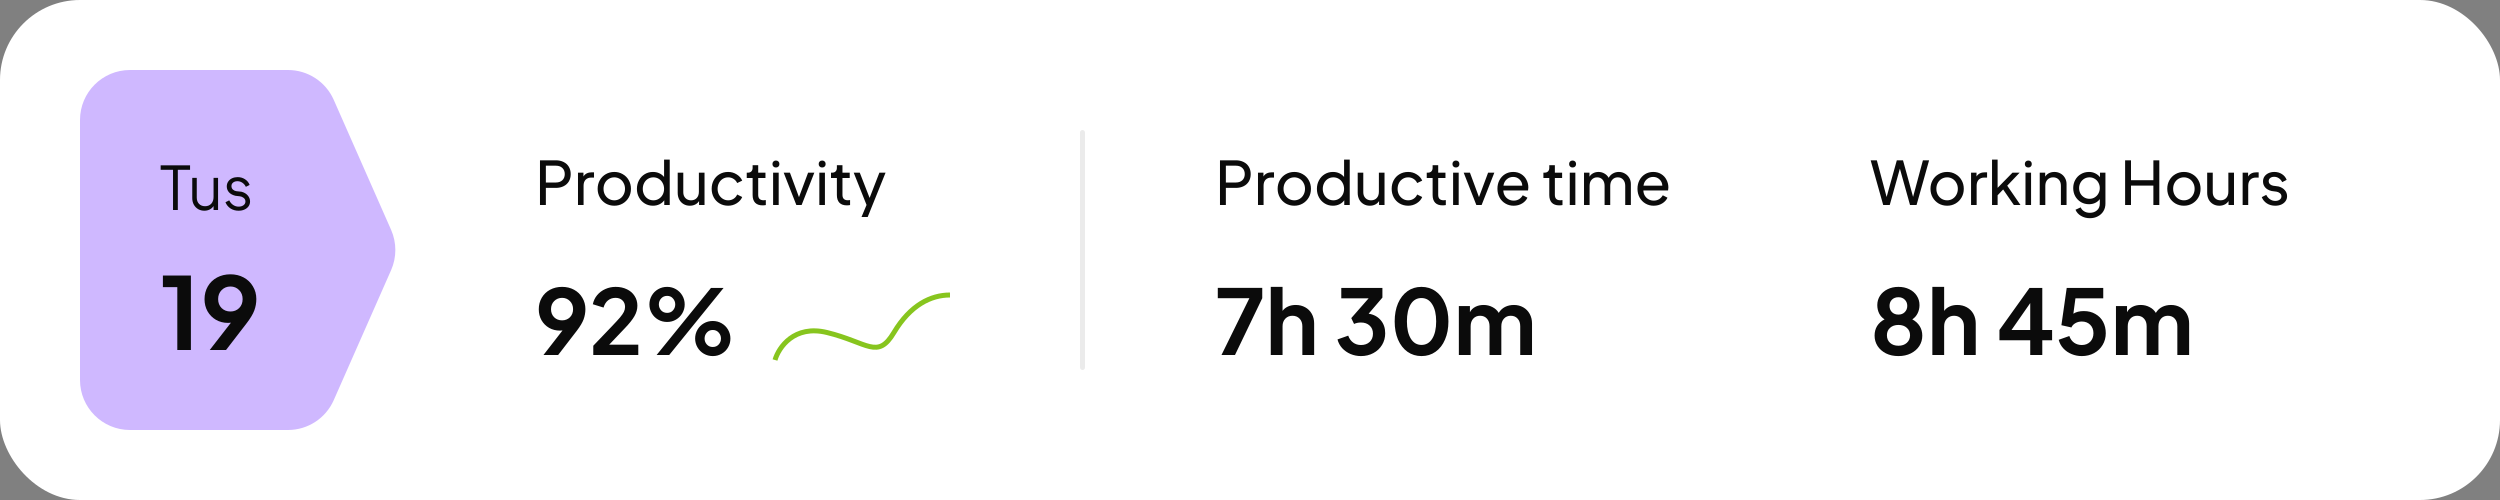 <svg width="500" height="100" viewBox="0 0 500 100" fill="none" xmlns="http://www.w3.org/2000/svg">
<rect x="0" y="0" width="500" height="100" fill="#808080" stroke="none"/>
<rect width="500" height="100" rx="16" fill="white"/>
<path d="M16 24C16 18.477 20.477 14 26 14H57.596C61.557 14 65.145 16.338 66.745 19.963L78.218 45.963C79.353 48.535 79.353 51.465 78.218 54.037L66.745 80.037C65.145 83.662 61.557 86 57.596 86H26C20.477 86 16 81.523 16 76V24Z" fill="#CFB8FF"/>
<path d="M34.604 33.96H32.132V33.06H38.012V33.96H35.564V42H34.604V33.96ZM40.864 42.144C40.416 42.144 40.008 42.04 39.64 41.832C39.272 41.616 38.98 41.316 38.764 40.932C38.556 40.548 38.452 40.112 38.452 39.624V35.568H39.352V39.516C39.352 40.036 39.504 40.456 39.808 40.776C40.12 41.088 40.524 41.244 41.02 41.244C41.524 41.244 41.932 41.08 42.244 40.752C42.556 40.416 42.712 39.964 42.712 39.396V35.568H43.612V42H42.712V41.208C42.52 41.504 42.26 41.736 41.932 41.904C41.612 42.064 41.256 42.144 40.864 42.144ZM47.719 42.144C47.111 42.144 46.575 41.996 46.111 41.7C45.647 41.396 45.307 40.98 45.091 40.452L45.847 40.068C46.039 40.46 46.299 40.768 46.627 40.992C46.963 41.216 47.327 41.328 47.719 41.328C48.111 41.328 48.435 41.236 48.691 41.052C48.955 40.86 49.087 40.612 49.087 40.308C49.087 40.004 48.967 39.76 48.727 39.576C48.487 39.392 48.243 39.288 47.995 39.264L47.071 39.156C46.487 39.004 46.055 38.764 45.775 38.436C45.495 38.1 45.355 37.716 45.355 37.284C45.355 36.916 45.451 36.592 45.643 36.312C45.835 36.024 46.095 35.804 46.423 35.652C46.759 35.5 47.131 35.424 47.539 35.424C48.075 35.424 48.559 35.564 48.991 35.844C49.431 36.124 49.743 36.504 49.927 36.984L49.171 37.368C49.003 37.016 48.767 36.74 48.463 36.54C48.167 36.34 47.843 36.24 47.491 36.24C47.131 36.24 46.839 36.332 46.615 36.516C46.399 36.692 46.291 36.924 46.291 37.212C46.291 37.516 46.395 37.756 46.603 37.932C46.819 38.108 47.035 38.208 47.251 38.232L48.319 38.352C48.847 38.496 49.259 38.744 49.555 39.096C49.859 39.448 50.011 39.848 50.011 40.296C50.011 40.648 49.915 40.964 49.723 41.244C49.531 41.524 49.259 41.744 48.907 41.904C48.563 42.064 48.167 42.144 47.719 42.144Z" fill="#0B0B0B"/>
<path d="M35.46 57.42H32.58V55.1H38.18V70H35.46V57.42ZM46.186 64.54C45.946 64.567 45.753 64.58 45.606 64.58C44.713 64.58 43.906 64.373 43.186 63.96C42.48 63.547 41.92 62.98 41.506 62.26C41.106 61.54 40.906 60.733 40.906 59.84C40.906 58.893 41.126 58.04 41.566 57.28C42.006 56.52 42.62 55.927 43.406 55.5C44.206 55.073 45.1 54.86 46.086 54.86C47.073 54.86 47.96 55.073 48.746 55.5C49.533 55.927 50.146 56.52 50.586 57.28C51.04 58.027 51.266 58.867 51.266 59.8C51.266 60.587 51.133 61.347 50.866 62.08C50.6 62.8 50.1 63.64 49.366 64.6L45.206 70H41.946L46.186 64.54ZM43.626 59.82C43.626 60.553 43.86 61.153 44.326 61.62C44.793 62.073 45.38 62.3 46.086 62.3C46.78 62.3 47.36 62.073 47.826 61.62C48.293 61.153 48.526 60.553 48.526 59.82C48.526 59.087 48.293 58.487 47.826 58.02C47.36 57.54 46.78 57.3 46.086 57.3C45.393 57.3 44.806 57.54 44.326 58.02C43.86 58.487 43.626 59.087 43.626 59.82Z" fill="#0B0B0B"/>
<path d="M249.876 59.642H243.558V57.572H252.45V59.642L246.996 71H244.296L249.876 59.642ZM254.153 57.374H256.511V62.18C256.787 61.796 257.153 61.502 257.609 61.298C258.065 61.094 258.575 60.992 259.139 60.992C259.847 60.992 260.483 61.148 261.047 61.46C261.611 61.772 262.049 62.21 262.361 62.774C262.673 63.338 262.829 63.98 262.829 64.7V71H260.471V65.258C260.471 64.622 260.285 64.112 259.913 63.728C259.553 63.344 259.079 63.152 258.491 63.152C257.915 63.152 257.441 63.344 257.069 63.728C256.697 64.112 256.511 64.622 256.511 65.258V71H254.153V57.374ZM272.198 71.216C271.466 71.216 270.77 71.078 270.11 70.802C269.462 70.526 268.904 70.136 268.436 69.632C267.98 69.128 267.668 68.546 267.5 67.886L269.642 67.13C269.858 67.73 270.188 68.192 270.632 68.516C271.076 68.84 271.598 69.002 272.198 69.002C272.918 69.002 273.494 68.798 273.926 68.39C274.37 67.982 274.592 67.43 274.592 66.734C274.592 66.05 274.37 65.51 273.926 65.114C273.494 64.706 272.912 64.502 272.18 64.502C271.676 64.502 271.22 64.598 270.812 64.79L270.254 63.62L273.728 59.66H268.256V57.59H276.482V59.516L273.728 62.738C274.736 62.894 275.54 63.326 276.14 64.034C276.74 64.73 277.04 65.606 277.04 66.662C277.04 67.514 276.83 68.288 276.41 68.984C275.99 69.68 275.408 70.226 274.664 70.622C273.932 71.018 273.11 71.216 272.198 71.216ZM284.3 71.216C283.244 71.216 282.308 70.928 281.492 70.352C280.688 69.776 280.058 68.966 279.602 67.922C279.158 66.866 278.936 65.654 278.936 64.286C278.936 62.918 279.158 61.712 279.602 60.668C280.058 59.624 280.688 58.814 281.492 58.238C282.296 57.662 283.226 57.374 284.282 57.374C285.35 57.374 286.292 57.662 287.108 58.238C287.924 58.814 288.554 59.624 288.998 60.668C289.454 61.712 289.682 62.918 289.682 64.286C289.682 65.654 289.454 66.866 288.998 67.922C288.554 68.966 287.924 69.776 287.108 70.352C286.304 70.928 285.368 71.216 284.3 71.216ZM281.384 64.286C281.384 65.738 281.642 66.884 282.158 67.724C282.674 68.564 283.388 68.984 284.3 68.984C285.212 68.984 285.926 68.57 286.442 67.742C286.97 66.902 287.234 65.75 287.234 64.286C287.234 62.834 286.97 61.694 286.442 60.866C285.926 60.026 285.206 59.606 284.282 59.606C283.37 59.606 282.656 60.02 282.14 60.848C281.636 61.676 281.384 62.822 281.384 64.286ZM291.77 61.208H293.984V62.432C294.236 61.964 294.596 61.61 295.064 61.37C295.544 61.118 296.096 60.992 296.72 60.992C297.368 60.992 297.962 61.136 298.502 61.424C299.042 61.7 299.456 62.084 299.744 62.576C300.068 62.048 300.488 61.652 301.004 61.388C301.532 61.124 302.126 60.992 302.786 60.992C303.47 60.992 304.088 61.148 304.64 61.46C305.192 61.772 305.624 62.21 305.936 62.774C306.248 63.338 306.404 63.98 306.404 64.7V71H304.046V65.258C304.046 64.61 303.872 64.1 303.524 63.728C303.188 63.344 302.732 63.152 302.156 63.152C301.592 63.152 301.136 63.344 300.788 63.728C300.44 64.112 300.266 64.622 300.266 65.258V71H297.908V65.258C297.908 64.61 297.734 64.1 297.386 63.728C297.05 63.344 296.594 63.152 296.018 63.152C295.454 63.152 294.998 63.344 294.65 63.728C294.302 64.112 294.128 64.622 294.128 65.258V71H291.77V61.208Z" fill="#0B0B0B"/>
<path d="M112.508 66.086C112.292 66.11 112.118 66.122 111.986 66.122C111.182 66.122 110.456 65.936 109.808 65.564C109.172 65.192 108.668 64.682 108.296 64.034C107.936 63.386 107.756 62.66 107.756 61.856C107.756 61.004 107.954 60.236 108.35 59.552C108.746 58.868 109.298 58.334 110.006 57.95C110.726 57.566 111.53 57.374 112.418 57.374C113.306 57.374 114.104 57.566 114.812 57.95C115.52 58.334 116.072 58.868 116.468 59.552C116.876 60.224 117.08 60.98 117.08 61.82C117.08 62.528 116.96 63.212 116.72 63.872C116.48 64.52 116.03 65.276 115.37 66.14L111.626 71H108.692L112.508 66.086ZM110.204 61.838C110.204 62.498 110.414 63.038 110.834 63.458C111.254 63.866 111.782 64.07 112.418 64.07C113.042 64.07 113.564 63.866 113.984 63.458C114.404 63.038 114.614 62.498 114.614 61.838C114.614 61.178 114.404 60.638 113.984 60.218C113.564 59.786 113.042 59.57 112.418 59.57C111.794 59.57 111.266 59.786 110.834 60.218C110.414 60.638 110.204 61.178 110.204 61.838ZM118.656 69.146L122.292 65.348C123.072 64.532 123.642 63.914 124.002 63.494C124.362 63.062 124.62 62.69 124.776 62.378C124.932 62.054 125.01 61.724 125.01 61.388C125.01 60.836 124.836 60.398 124.488 60.074C124.14 59.738 123.684 59.57 123.12 59.57C122.532 59.57 122.028 59.738 121.608 60.074C121.2 60.398 120.9 60.878 120.708 61.514L118.566 60.848C118.71 60.152 118.998 59.546 119.43 59.03C119.874 58.502 120.42 58.094 121.068 57.806C121.716 57.518 122.4 57.374 123.12 57.374C123.972 57.374 124.728 57.536 125.388 57.86C126.048 58.172 126.558 58.616 126.918 59.192C127.29 59.756 127.476 60.404 127.476 61.136C127.476 61.856 127.278 62.558 126.882 63.242C126.498 63.914 125.868 64.706 124.992 65.618L121.842 68.93H127.656V71H118.656V69.146ZM142.194 57.59H144.714L133.842 71H131.322L142.194 57.59ZM129.882 60.884C129.882 60.248 130.038 59.66 130.35 59.12C130.662 58.58 131.088 58.154 131.628 57.842C132.168 57.53 132.768 57.374 133.428 57.374C134.076 57.374 134.664 57.53 135.192 57.842C135.732 58.154 136.158 58.58 136.47 59.12C136.782 59.66 136.938 60.248 136.938 60.884C136.938 61.52 136.782 62.108 136.47 62.648C136.158 63.188 135.732 63.614 135.192 63.926C134.664 64.238 134.076 64.394 133.428 64.394C132.768 64.394 132.168 64.238 131.628 63.926C131.088 63.614 130.662 63.188 130.35 62.648C130.038 62.108 129.882 61.52 129.882 60.884ZM131.772 60.884C131.772 61.34 131.922 61.736 132.222 62.072C132.534 62.408 132.936 62.576 133.428 62.576C133.92 62.576 134.31 62.408 134.598 62.072C134.898 61.736 135.048 61.34 135.048 60.884C135.048 60.428 134.898 60.032 134.598 59.696C134.31 59.348 133.92 59.174 133.428 59.174C132.936 59.174 132.534 59.348 132.222 59.696C131.922 60.032 131.772 60.428 131.772 60.884ZM139.026 67.706C139.026 67.07 139.182 66.482 139.494 65.942C139.806 65.402 140.232 64.976 140.772 64.664C141.312 64.352 141.906 64.196 142.554 64.196C143.202 64.196 143.796 64.352 144.336 64.664C144.876 64.976 145.302 65.402 145.614 65.942C145.926 66.482 146.082 67.07 146.082 67.706C146.082 68.342 145.926 68.93 145.614 69.47C145.302 70.01 144.876 70.436 144.336 70.748C143.796 71.06 143.202 71.216 142.554 71.216C141.906 71.216 141.312 71.06 140.772 70.748C140.232 70.436 139.806 70.01 139.494 69.47C139.182 68.93 139.026 68.342 139.026 67.706ZM140.916 67.706C140.916 68.162 141.066 68.558 141.366 68.894C141.666 69.23 142.062 69.398 142.554 69.398C143.046 69.398 143.442 69.23 143.742 68.894C144.042 68.558 144.192 68.162 144.192 67.706C144.192 67.25 144.042 66.854 143.742 66.518C143.442 66.17 143.046 65.996 142.554 65.996C142.062 65.996 141.666 66.17 141.366 66.518C141.066 66.854 140.916 67.25 140.916 67.706Z" fill="#0B0B0B"/>
<path d="M379.688 71.216C378.74 71.216 377.906 71.036 377.186 70.676C376.466 70.304 375.908 69.812 375.512 69.2C375.116 68.576 374.918 67.886 374.918 67.13C374.918 66.398 375.086 65.756 375.422 65.204C375.77 64.652 376.268 64.208 376.916 63.872C376.46 63.596 376.1 63.206 375.836 62.702C375.584 62.186 375.458 61.628 375.458 61.028C375.458 60.332 375.638 59.708 375.998 59.156C376.358 58.604 376.856 58.172 377.492 57.86C378.14 57.536 378.872 57.374 379.688 57.374C380.492 57.374 381.212 57.53 381.848 57.842C382.496 58.154 383 58.592 383.36 59.156C383.72 59.708 383.9 60.332 383.9 61.028C383.9 61.616 383.774 62.162 383.522 62.666C383.27 63.17 382.916 63.572 382.46 63.872C383.108 64.22 383.6 64.67 383.936 65.222C384.284 65.774 384.458 66.416 384.458 67.148C384.458 67.892 384.26 68.576 383.864 69.2C383.468 69.812 382.904 70.304 382.172 70.676C381.452 71.036 380.624 71.216 379.688 71.216ZM377.384 67.058C377.384 67.682 377.594 68.186 378.014 68.57C378.434 68.954 378.992 69.146 379.688 69.146C380.384 69.146 380.942 68.954 381.362 68.57C381.794 68.186 382.01 67.682 382.01 67.058C382.01 66.434 381.794 65.936 381.362 65.564C380.942 65.18 380.384 64.988 379.688 64.988C378.992 64.988 378.434 65.18 378.014 65.564C377.594 65.936 377.384 66.434 377.384 67.058ZM377.906 61.172C377.906 61.676 378.068 62.096 378.392 62.432C378.728 62.756 379.16 62.918 379.688 62.918C380.204 62.918 380.624 62.756 380.948 62.432C381.284 62.096 381.452 61.676 381.452 61.172C381.452 60.668 381.284 60.254 380.948 59.93C380.624 59.606 380.204 59.444 379.688 59.444C379.16 59.444 378.728 59.606 378.392 59.93C378.068 60.254 377.906 60.668 377.906 61.172ZM386.471 57.374H388.829V62.18C389.105 61.796 389.471 61.502 389.927 61.298C390.383 61.094 390.893 60.992 391.457 60.992C392.165 60.992 392.801 61.148 393.365 61.46C393.929 61.772 394.367 62.21 394.679 62.774C394.991 63.338 395.147 63.98 395.147 64.7V71H392.789V65.258C392.789 64.622 392.603 64.112 392.231 63.728C391.871 63.344 391.397 63.152 390.809 63.152C390.233 63.152 389.759 63.344 389.387 63.728C389.015 64.112 388.829 64.622 388.829 65.258V71H386.471V57.374ZM406.046 68.048H399.89V65.996L405.902 57.59H408.458V65.996H410.42V68.048H408.458V71H406.046V68.048ZM406.046 65.996V60.614L402.302 65.996H406.046ZM416.366 71.216C415.658 71.216 414.98 71.084 414.332 70.82C413.684 70.556 413.132 70.178 412.676 69.686C412.22 69.194 411.908 68.618 411.74 67.958L413.864 67.202C414.068 67.79 414.392 68.24 414.836 68.552C415.28 68.852 415.79 69.002 416.366 69.002C417.05 69.002 417.608 68.786 418.04 68.354C418.472 67.91 418.688 67.34 418.688 66.644C418.688 65.948 418.472 65.384 418.04 64.952C417.608 64.52 417.05 64.304 416.366 64.304C415.886 64.304 415.46 64.412 415.088 64.628C414.716 64.832 414.446 65.12 414.278 65.492L412.28 65.042L413.342 57.59H420.65V59.66H415.088L414.674 62.738C415.214 62.39 415.916 62.216 416.78 62.216C417.644 62.216 418.406 62.408 419.066 62.792C419.738 63.164 420.254 63.686 420.614 64.358C420.974 65.03 421.154 65.792 421.154 66.644C421.154 67.508 420.944 68.288 420.524 68.984C420.116 69.68 419.546 70.226 418.814 70.622C418.082 71.018 417.266 71.216 416.366 71.216ZM423.192 61.208H425.406V62.432C425.658 61.964 426.018 61.61 426.486 61.37C426.966 61.118 427.518 60.992 428.142 60.992C428.79 60.992 429.384 61.136 429.924 61.424C430.464 61.7 430.878 62.084 431.166 62.576C431.49 62.048 431.91 61.652 432.426 61.388C432.954 61.124 433.548 60.992 434.208 60.992C434.892 60.992 435.51 61.148 436.062 61.46C436.614 61.772 437.046 62.21 437.358 62.774C437.67 63.338 437.826 63.98 437.826 64.7V71H435.468V65.258C435.468 64.61 435.294 64.1 434.946 63.728C434.61 63.344 434.154 63.152 433.578 63.152C433.014 63.152 432.558 63.344 432.21 63.728C431.862 64.112 431.688 64.622 431.688 65.258V71H429.33V65.258C429.33 64.61 429.156 64.1 428.808 63.728C428.472 63.344 428.016 63.152 427.44 63.152C426.876 63.152 426.42 63.344 426.072 63.728C425.724 64.112 425.55 64.622 425.55 65.258V71H423.192V61.208Z" fill="#0B0B0B"/>
<path d="M107.996 32.06H111.152C111.744 32.06 112.264 32.172 112.712 32.396C113.168 32.62 113.52 32.94 113.768 33.356C114.016 33.772 114.14 34.26 114.14 34.82C114.14 35.38 114.016 35.868 113.768 36.284C113.52 36.7 113.168 37.02 112.712 37.244C112.264 37.468 111.744 37.58 111.152 37.58H109.172V41H107.996V32.06ZM111.188 36.5C111.724 36.5 112.152 36.348 112.472 36.044C112.792 35.74 112.952 35.332 112.952 34.82C112.952 34.308 112.792 33.9 112.472 33.596C112.152 33.292 111.724 33.14 111.188 33.14H109.172V36.5H111.188ZM115.598 34.532H116.69V35.3C117.026 34.74 117.598 34.46 118.406 34.46H118.802V35.516H118.238C117.774 35.516 117.402 35.66 117.122 35.948C116.85 36.236 116.714 36.636 116.714 37.148V41H115.598V34.532ZM122.866 41.144C122.25 41.144 121.686 41 121.174 40.712C120.67 40.416 120.27 40.012 119.974 39.5C119.678 38.98 119.53 38.4 119.53 37.76C119.53 37.128 119.674 36.556 119.962 36.044C120.258 35.524 120.658 35.12 121.162 34.832C121.674 34.536 122.242 34.388 122.866 34.388C123.482 34.388 124.042 34.536 124.546 34.832C125.058 35.12 125.458 35.52 125.746 36.032C126.042 36.544 126.19 37.12 126.19 37.76C126.19 38.408 126.042 38.988 125.746 39.5C125.45 40.012 125.046 40.416 124.534 40.712C124.03 41 123.474 41.144 122.866 41.144ZM120.706 37.76C120.706 38.192 120.798 38.584 120.982 38.936C121.174 39.288 121.434 39.564 121.762 39.764C122.098 39.964 122.466 40.064 122.866 40.064C123.258 40.064 123.618 39.964 123.946 39.764C124.274 39.564 124.53 39.288 124.714 38.936C124.906 38.584 125.002 38.192 125.002 37.76C125.002 37.328 124.906 36.94 124.714 36.596C124.53 36.244 124.274 35.968 123.946 35.768C123.618 35.568 123.258 35.468 122.866 35.468C122.466 35.468 122.098 35.568 121.762 35.768C121.434 35.968 121.174 36.244 120.982 36.596C120.798 36.94 120.706 37.328 120.706 37.76ZM130.585 41.144C129.985 41.144 129.441 40.996 128.953 40.7C128.465 40.404 128.081 40 127.801 39.488C127.521 38.976 127.381 38.404 127.381 37.772C127.381 37.14 127.521 36.568 127.801 36.056C128.081 35.536 128.465 35.128 128.953 34.832C129.441 34.536 129.985 34.388 130.585 34.388C131.057 34.388 131.481 34.476 131.857 34.652C132.241 34.828 132.561 35.076 132.817 35.396V31.916H133.945V41H132.853V40.052C132.613 40.396 132.293 40.664 131.893 40.856C131.501 41.048 131.065 41.144 130.585 41.144ZM128.557 37.772C128.557 38.204 128.649 38.596 128.833 38.948C129.017 39.292 129.269 39.564 129.589 39.764C129.917 39.964 130.281 40.064 130.681 40.064C131.081 40.064 131.441 39.964 131.761 39.764C132.089 39.564 132.345 39.292 132.529 38.948C132.721 38.596 132.817 38.204 132.817 37.772C132.817 37.34 132.721 36.948 132.529 36.596C132.345 36.244 132.089 35.968 131.761 35.768C131.441 35.568 131.081 35.468 130.681 35.468C130.281 35.468 129.917 35.568 129.589 35.768C129.269 35.968 129.017 36.244 128.833 36.596C128.649 36.948 128.557 37.34 128.557 37.772ZM137.965 41.144C137.501 41.144 137.085 41.036 136.717 40.82C136.349 40.604 136.061 40.304 135.853 39.92C135.645 39.528 135.541 39.08 135.541 38.576V34.532H136.657V38.456C136.657 38.936 136.801 39.324 137.089 39.62C137.377 39.916 137.753 40.064 138.217 40.064C138.681 40.064 139.057 39.912 139.345 39.608C139.633 39.296 139.777 38.88 139.777 38.36V34.532H140.905V41H139.813V40.208C139.621 40.512 139.365 40.744 139.045 40.904C138.725 41.064 138.365 41.144 137.965 41.144ZM145.634 41.144C145.002 41.144 144.434 40.996 143.93 40.7C143.426 40.404 143.034 40 142.754 39.488C142.474 38.968 142.334 38.392 142.334 37.76C142.334 37.12 142.474 36.544 142.754 36.032C143.034 35.52 143.422 35.12 143.918 34.832C144.422 34.536 144.994 34.388 145.634 34.388C146.258 34.388 146.826 34.552 147.338 34.88C147.858 35.2 148.226 35.616 148.442 36.128L147.434 36.608C147.282 36.264 147.042 35.988 146.714 35.78C146.394 35.572 146.034 35.468 145.634 35.468C145.242 35.468 144.882 35.568 144.554 35.768C144.234 35.968 143.982 36.244 143.798 36.596C143.614 36.94 143.522 37.332 143.522 37.772C143.522 38.204 143.614 38.596 143.798 38.948C143.99 39.292 144.246 39.564 144.566 39.764C144.886 39.964 145.242 40.064 145.634 40.064C146.042 40.064 146.406 39.96 146.726 39.752C147.046 39.544 147.282 39.26 147.434 38.9L148.442 39.404C148.234 39.908 147.87 40.324 147.35 40.652C146.83 40.98 146.258 41.144 145.634 41.144ZM152.492 41.072C151.86 41.072 151.372 40.896 151.028 40.544C150.692 40.184 150.524 39.672 150.524 39.008V35.6H149.348V34.532H149.588C149.876 34.532 150.104 34.448 150.272 34.28C150.44 34.104 150.524 33.868 150.524 33.572V33.044H151.64V34.532H153.092V35.6H151.64V38.972C151.64 39.692 152 40.052 152.72 40.052C152.872 40.052 153.02 40.04 153.164 40.016V41.012C152.996 41.052 152.772 41.072 152.492 41.072ZM154.622 34.532H155.738V41H154.622V34.532ZM154.49 32.804C154.49 32.596 154.554 32.428 154.682 32.3C154.81 32.172 154.978 32.108 155.186 32.108C155.394 32.108 155.562 32.172 155.69 32.3C155.818 32.428 155.882 32.596 155.882 32.804C155.882 33.012 155.818 33.18 155.69 33.308C155.562 33.436 155.394 33.5 155.186 33.5C154.978 33.5 154.81 33.436 154.682 33.308C154.554 33.18 154.49 33.012 154.49 32.804ZM156.737 34.532H157.985L159.797 39.428L161.621 34.532H162.869L160.325 41H159.269L156.737 34.532ZM163.868 34.532H164.984V41H163.868V34.532ZM163.736 32.804C163.736 32.596 163.8 32.428 163.928 32.3C164.056 32.172 164.224 32.108 164.432 32.108C164.64 32.108 164.808 32.172 164.936 32.3C165.064 32.428 165.128 32.596 165.128 32.804C165.128 33.012 165.064 33.18 164.936 33.308C164.808 33.436 164.64 33.5 164.432 33.5C164.224 33.5 164.056 33.436 163.928 33.308C163.8 33.18 163.736 33.012 163.736 32.804ZM169.344 41.072C168.712 41.072 168.224 40.896 167.88 40.544C167.544 40.184 167.376 39.672 167.376 39.008V35.6H166.2V34.532H166.44C166.728 34.532 166.956 34.448 167.124 34.28C167.292 34.104 167.376 33.868 167.376 33.572V33.044H168.492V34.532H169.944V35.6H168.492V38.972C168.492 39.692 168.852 40.052 169.572 40.052C169.724 40.052 169.872 40.04 170.016 40.016V41.012C169.848 41.052 169.624 41.072 169.344 41.072ZM173.309 40.988L170.741 34.532H171.953L173.921 39.584L175.877 34.532H177.113L173.537 43.4H172.301L173.309 40.988Z" fill="#0B0B0B"/>
<path d="M243.996 32.06H247.152C247.744 32.06 248.264 32.172 248.712 32.396C249.168 32.62 249.52 32.94 249.768 33.356C250.016 33.772 250.14 34.26 250.14 34.82C250.14 35.38 250.016 35.868 249.768 36.284C249.52 36.7 249.168 37.02 248.712 37.244C248.264 37.468 247.744 37.58 247.152 37.58H245.172V41H243.996V32.06ZM247.188 36.5C247.724 36.5 248.152 36.348 248.472 36.044C248.792 35.74 248.952 35.332 248.952 34.82C248.952 34.308 248.792 33.9 248.472 33.596C248.152 33.292 247.724 33.14 247.188 33.14H245.172V36.5H247.188ZM251.598 34.532H252.69V35.3C253.026 34.74 253.598 34.46 254.406 34.46H254.802V35.516H254.238C253.774 35.516 253.402 35.66 253.122 35.948C252.85 36.236 252.714 36.636 252.714 37.148V41H251.598V34.532ZM258.866 41.144C258.25 41.144 257.686 41 257.174 40.712C256.67 40.416 256.27 40.012 255.974 39.5C255.678 38.98 255.53 38.4 255.53 37.76C255.53 37.128 255.674 36.556 255.962 36.044C256.258 35.524 256.658 35.12 257.162 34.832C257.674 34.536 258.242 34.388 258.866 34.388C259.482 34.388 260.042 34.536 260.546 34.832C261.058 35.12 261.458 35.52 261.746 36.032C262.042 36.544 262.19 37.12 262.19 37.76C262.19 38.408 262.042 38.988 261.746 39.5C261.45 40.012 261.046 40.416 260.534 40.712C260.03 41 259.474 41.144 258.866 41.144ZM256.706 37.76C256.706 38.192 256.798 38.584 256.982 38.936C257.174 39.288 257.434 39.564 257.762 39.764C258.098 39.964 258.466 40.064 258.866 40.064C259.258 40.064 259.618 39.964 259.946 39.764C260.274 39.564 260.53 39.288 260.714 38.936C260.906 38.584 261.002 38.192 261.002 37.76C261.002 37.328 260.906 36.94 260.714 36.596C260.53 36.244 260.274 35.968 259.946 35.768C259.618 35.568 259.258 35.468 258.866 35.468C258.466 35.468 258.098 35.568 257.762 35.768C257.434 35.968 257.174 36.244 256.982 36.596C256.798 36.94 256.706 37.328 256.706 37.76ZM266.585 41.144C265.985 41.144 265.441 40.996 264.953 40.7C264.465 40.404 264.081 40 263.801 39.488C263.521 38.976 263.381 38.404 263.381 37.772C263.381 37.14 263.521 36.568 263.801 36.056C264.081 35.536 264.465 35.128 264.953 34.832C265.441 34.536 265.985 34.388 266.585 34.388C267.057 34.388 267.481 34.476 267.857 34.652C268.241 34.828 268.561 35.076 268.817 35.396V31.916H269.945V41H268.853V40.052C268.613 40.396 268.293 40.664 267.893 40.856C267.501 41.048 267.065 41.144 266.585 41.144ZM264.557 37.772C264.557 38.204 264.649 38.596 264.833 38.948C265.017 39.292 265.269 39.564 265.589 39.764C265.917 39.964 266.281 40.064 266.681 40.064C267.081 40.064 267.441 39.964 267.761 39.764C268.089 39.564 268.345 39.292 268.529 38.948C268.721 38.596 268.817 38.204 268.817 37.772C268.817 37.34 268.721 36.948 268.529 36.596C268.345 36.244 268.089 35.968 267.761 35.768C267.441 35.568 267.081 35.468 266.681 35.468C266.281 35.468 265.917 35.568 265.589 35.768C265.269 35.968 265.017 36.244 264.833 36.596C264.649 36.948 264.557 37.34 264.557 37.772ZM273.965 41.144C273.501 41.144 273.085 41.036 272.717 40.82C272.349 40.604 272.061 40.304 271.853 39.92C271.645 39.528 271.541 39.08 271.541 38.576V34.532H272.657V38.456C272.657 38.936 272.801 39.324 273.089 39.62C273.377 39.916 273.753 40.064 274.217 40.064C274.681 40.064 275.057 39.912 275.345 39.608C275.633 39.296 275.777 38.88 275.777 38.36V34.532H276.905V41H275.813V40.208C275.621 40.512 275.365 40.744 275.045 40.904C274.725 41.064 274.365 41.144 273.965 41.144ZM281.634 41.144C281.002 41.144 280.434 40.996 279.93 40.7C279.426 40.404 279.034 40 278.754 39.488C278.474 38.968 278.334 38.392 278.334 37.76C278.334 37.12 278.474 36.544 278.754 36.032C279.034 35.52 279.422 35.12 279.918 34.832C280.422 34.536 280.994 34.388 281.634 34.388C282.258 34.388 282.826 34.552 283.338 34.88C283.858 35.2 284.226 35.616 284.442 36.128L283.434 36.608C283.282 36.264 283.042 35.988 282.714 35.78C282.394 35.572 282.034 35.468 281.634 35.468C281.242 35.468 280.882 35.568 280.554 35.768C280.234 35.968 279.982 36.244 279.798 36.596C279.614 36.94 279.522 37.332 279.522 37.772C279.522 38.204 279.614 38.596 279.798 38.948C279.99 39.292 280.246 39.564 280.566 39.764C280.886 39.964 281.242 40.064 281.634 40.064C282.042 40.064 282.406 39.96 282.726 39.752C283.046 39.544 283.282 39.26 283.434 38.9L284.442 39.404C284.234 39.908 283.87 40.324 283.35 40.652C282.83 40.98 282.258 41.144 281.634 41.144ZM288.492 41.072C287.86 41.072 287.372 40.896 287.028 40.544C286.692 40.184 286.524 39.672 286.524 39.008V35.6H285.348V34.532H285.588C285.876 34.532 286.104 34.448 286.272 34.28C286.44 34.104 286.524 33.868 286.524 33.572V33.044H287.64V34.532H289.092V35.6H287.64V38.972C287.64 39.692 288 40.052 288.72 40.052C288.872 40.052 289.02 40.04 289.164 40.016V41.012C288.996 41.052 288.772 41.072 288.492 41.072ZM290.622 34.532H291.738V41H290.622V34.532ZM290.49 32.804C290.49 32.596 290.554 32.428 290.682 32.3C290.81 32.172 290.978 32.108 291.186 32.108C291.394 32.108 291.562 32.172 291.69 32.3C291.818 32.428 291.882 32.596 291.882 32.804C291.882 33.012 291.818 33.18 291.69 33.308C291.562 33.436 291.394 33.5 291.186 33.5C290.978 33.5 290.81 33.436 290.682 33.308C290.554 33.18 290.49 33.012 290.49 32.804ZM292.737 34.532H293.985L295.797 39.428L297.621 34.532H298.869L296.325 41H295.269L292.737 34.532ZM302.727 41.144C302.119 41.144 301.567 40.996 301.071 40.7C300.575 40.404 300.187 40 299.907 39.488C299.627 38.968 299.487 38.388 299.487 37.748C299.487 37.108 299.623 36.532 299.895 36.02C300.175 35.508 300.551 35.108 301.023 34.82C301.503 34.532 302.039 34.388 302.631 34.388C303.247 34.388 303.783 34.532 304.239 34.82C304.703 35.108 305.055 35.492 305.295 35.972C305.543 36.444 305.667 36.952 305.667 37.496C305.667 37.68 305.647 37.88 305.607 38.096H300.663C300.679 38.504 300.783 38.86 300.975 39.164C301.167 39.468 301.415 39.704 301.719 39.872C302.031 40.04 302.371 40.124 302.739 40.124C303.523 40.124 304.127 39.768 304.551 39.056L305.487 39.536C305.279 40 304.927 40.384 304.431 40.688C303.935 40.992 303.367 41.144 302.727 41.144ZM304.455 37.136C304.439 36.632 304.255 36.216 303.903 35.888C303.559 35.552 303.135 35.384 302.631 35.384C302.135 35.384 301.707 35.544 301.347 35.864C300.987 36.176 300.767 36.6 300.687 37.136H304.455ZM311.824 41.072C311.192 41.072 310.704 40.896 310.36 40.544C310.024 40.184 309.856 39.672 309.856 39.008V35.6H308.68V34.532H308.92C309.208 34.532 309.436 34.448 309.604 34.28C309.772 34.104 309.856 33.868 309.856 33.572V33.044H310.972V34.532H312.424V35.6H310.972V38.972C310.972 39.692 311.332 40.052 312.052 40.052C312.204 40.052 312.352 40.04 312.496 40.016V41.012C312.328 41.052 312.104 41.072 311.824 41.072ZM313.954 34.532H315.07V41H313.954V34.532ZM313.822 32.804C313.822 32.596 313.886 32.428 314.014 32.3C314.142 32.172 314.31 32.108 314.518 32.108C314.726 32.108 314.894 32.172 315.022 32.3C315.15 32.428 315.214 32.596 315.214 32.804C315.214 33.012 315.15 33.18 315.022 33.308C314.894 33.436 314.726 33.5 314.518 33.5C314.31 33.5 314.142 33.436 314.014 33.308C313.886 33.18 313.822 33.012 313.822 32.804ZM316.802 34.532H317.894V35.336C318.078 35.032 318.326 34.8 318.638 34.64C318.958 34.472 319.31 34.388 319.694 34.388C320.134 34.388 320.534 34.496 320.894 34.712C321.262 34.92 321.542 35.204 321.734 35.564C321.942 35.188 322.222 34.9 322.574 34.7C322.934 34.492 323.33 34.388 323.762 34.388C324.202 34.388 324.606 34.496 324.974 34.712C325.342 34.92 325.634 35.208 325.85 35.576C326.066 35.944 326.174 36.356 326.174 36.812V41H325.046V37.172C325.046 36.644 324.906 36.228 324.626 35.924C324.354 35.62 323.998 35.468 323.558 35.468C323.11 35.468 322.746 35.624 322.466 35.936C322.186 36.24 322.046 36.652 322.046 37.172V41H320.918V37.172C320.918 36.644 320.782 36.228 320.51 35.924C320.238 35.62 319.878 35.468 319.43 35.468C318.99 35.468 318.626 35.624 318.338 35.936C318.058 36.24 317.918 36.652 317.918 37.172V41H316.802V34.532ZM330.735 41.144C330.127 41.144 329.575 40.996 329.079 40.7C328.583 40.404 328.195 40 327.915 39.488C327.635 38.968 327.495 38.388 327.495 37.748C327.495 37.108 327.631 36.532 327.903 36.02C328.183 35.508 328.559 35.108 329.031 34.82C329.511 34.532 330.047 34.388 330.639 34.388C331.255 34.388 331.791 34.532 332.247 34.82C332.711 35.108 333.063 35.492 333.303 35.972C333.551 36.444 333.675 36.952 333.675 37.496C333.675 37.68 333.655 37.88 333.615 38.096H328.671C328.687 38.504 328.791 38.86 328.983 39.164C329.175 39.468 329.423 39.704 329.727 39.872C330.039 40.04 330.379 40.124 330.747 40.124C331.531 40.124 332.135 39.768 332.559 39.056L333.495 39.536C333.287 40 332.935 40.384 332.439 40.688C331.943 40.992 331.375 41.144 330.735 41.144ZM332.463 37.136C332.447 36.632 332.263 36.216 331.911 35.888C331.567 35.552 331.143 35.384 330.639 35.384C330.143 35.384 329.715 35.544 329.355 35.864C328.995 36.176 328.775 36.6 328.695 37.136H332.463Z" fill="#0B0B0B"/>
<path d="M374.132 32.06H375.368L377.324 39.404L379.364 32.06H380.6L382.616 39.38L384.584 32.06H385.82L383.312 41H382.004L379.976 33.728L377.948 41H376.64L374.132 32.06ZM389.432 41.144C388.816 41.144 388.252 41 387.74 40.712C387.236 40.416 386.836 40.012 386.54 39.5C386.244 38.98 386.096 38.4 386.096 37.76C386.096 37.128 386.24 36.556 386.528 36.044C386.824 35.524 387.224 35.12 387.728 34.832C388.24 34.536 388.808 34.388 389.432 34.388C390.048 34.388 390.608 34.536 391.112 34.832C391.624 35.12 392.024 35.52 392.312 36.032C392.608 36.544 392.756 37.12 392.756 37.76C392.756 38.408 392.608 38.988 392.312 39.5C392.016 40.012 391.612 40.416 391.1 40.712C390.596 41 390.04 41.144 389.432 41.144ZM387.272 37.76C387.272 38.192 387.364 38.584 387.548 38.936C387.74 39.288 388 39.564 388.328 39.764C388.664 39.964 389.032 40.064 389.432 40.064C389.824 40.064 390.184 39.964 390.512 39.764C390.84 39.564 391.096 39.288 391.28 38.936C391.472 38.584 391.568 38.192 391.568 37.76C391.568 37.328 391.472 36.94 391.28 36.596C391.096 36.244 390.84 35.968 390.512 35.768C390.184 35.568 389.824 35.468 389.432 35.468C389.032 35.468 388.664 35.568 388.328 35.768C388 35.968 387.74 36.244 387.548 36.596C387.364 36.94 387.272 37.328 387.272 37.76ZM394.212 34.532H395.304V35.3C395.64 34.74 396.212 34.46 397.02 34.46H397.416V35.516H396.852C396.388 35.516 396.016 35.66 395.736 35.948C395.464 36.236 395.328 36.636 395.328 37.148V41H394.212V34.532ZM398.407 31.916H399.523V37.568L402.499 34.532H403.927L401.443 37.136L404.095 41H402.775L400.627 37.892L399.523 39.056V41H398.407V31.916ZM405.098 34.532H406.214V41H405.098V34.532ZM404.966 32.804C404.966 32.596 405.03 32.428 405.158 32.3C405.286 32.172 405.454 32.108 405.662 32.108C405.87 32.108 406.038 32.172 406.166 32.3C406.294 32.428 406.358 32.596 406.358 32.804C406.358 33.012 406.294 33.18 406.166 33.308C406.038 33.436 405.87 33.5 405.662 33.5C405.454 33.5 405.286 33.436 405.158 33.308C405.03 33.18 404.966 33.012 404.966 32.804ZM407.946 34.532H409.038V35.324C409.23 35.02 409.486 34.788 409.806 34.628C410.126 34.468 410.486 34.388 410.886 34.388C411.342 34.388 411.754 34.496 412.122 34.712C412.49 34.92 412.778 35.208 412.986 35.576C413.202 35.944 413.31 36.356 413.31 36.812V41H412.182V37.172C412.182 36.644 412.038 36.228 411.75 35.924C411.47 35.62 411.098 35.468 410.634 35.468C410.17 35.468 409.79 35.624 409.494 35.936C409.206 36.24 409.062 36.652 409.062 37.172V41H407.946V34.532ZM417.991 43.64C417.311 43.64 416.711 43.484 416.191 43.172C415.679 42.868 415.315 42.46 415.099 41.948L416.143 41.468C416.263 41.788 416.483 42.048 416.803 42.248C417.123 42.456 417.515 42.56 417.979 42.56C418.547 42.56 419.019 42.396 419.395 42.068C419.771 41.748 419.959 41.3 419.959 40.724V39.824C419.719 40.152 419.411 40.404 419.035 40.58C418.659 40.756 418.251 40.844 417.811 40.844C417.211 40.844 416.671 40.704 416.191 40.424C415.711 40.136 415.331 39.748 415.051 39.26C414.779 38.764 414.643 38.216 414.643 37.616C414.643 37.016 414.779 36.472 415.051 35.984C415.323 35.488 415.699 35.1 416.179 34.82C416.659 34.532 417.199 34.388 417.799 34.388C418.247 34.388 418.659 34.48 419.035 34.664C419.411 34.84 419.731 35.096 419.995 35.432V34.532H421.087V40.724C421.087 41.284 420.955 41.784 420.691 42.224C420.427 42.664 420.059 43.008 419.587 43.256C419.115 43.512 418.583 43.64 417.991 43.64ZM415.819 37.616C415.819 38.008 415.907 38.368 416.083 38.696C416.267 39.024 416.519 39.284 416.839 39.476C417.159 39.668 417.515 39.764 417.907 39.764C418.283 39.764 418.627 39.668 418.939 39.476C419.259 39.284 419.507 39.024 419.683 38.696C419.867 38.368 419.959 38.008 419.959 37.616C419.959 37.224 419.867 36.864 419.683 36.536C419.507 36.208 419.259 35.948 418.939 35.756C418.627 35.564 418.283 35.468 417.907 35.468C417.515 35.468 417.159 35.564 416.839 35.756C416.527 35.948 416.279 36.208 416.095 36.536C415.911 36.864 415.819 37.224 415.819 37.616ZM425.023 32.06H426.199V36.044H430.675V32.06H431.863V41H430.675V37.124H426.199V41H425.023V32.06ZM436.788 41.144C436.172 41.144 435.608 41 435.096 40.712C434.592 40.416 434.192 40.012 433.896 39.5C433.6 38.98 433.452 38.4 433.452 37.76C433.452 37.128 433.596 36.556 433.884 36.044C434.18 35.524 434.58 35.12 435.084 34.832C435.596 34.536 436.164 34.388 436.788 34.388C437.404 34.388 437.964 34.536 438.468 34.832C438.98 35.12 439.38 35.52 439.668 36.032C439.964 36.544 440.112 37.12 440.112 37.76C440.112 38.408 439.964 38.988 439.668 39.5C439.372 40.012 438.968 40.416 438.456 40.712C437.952 41 437.396 41.144 436.788 41.144ZM434.628 37.76C434.628 38.192 434.72 38.584 434.904 38.936C435.096 39.288 435.356 39.564 435.684 39.764C436.02 39.964 436.388 40.064 436.788 40.064C437.18 40.064 437.54 39.964 437.868 39.764C438.196 39.564 438.452 39.288 438.636 38.936C438.828 38.584 438.924 38.192 438.924 37.76C438.924 37.328 438.828 36.94 438.636 36.596C438.452 36.244 438.196 35.968 437.868 35.768C437.54 35.568 437.18 35.468 436.788 35.468C436.388 35.468 436.02 35.568 435.684 35.768C435.356 35.968 435.096 36.244 434.904 36.596C434.72 36.94 434.628 37.328 434.628 37.76ZM443.859 41.144C443.395 41.144 442.979 41.036 442.611 40.82C442.243 40.604 441.955 40.304 441.747 39.92C441.539 39.528 441.435 39.08 441.435 38.576V34.532H442.551V38.456C442.551 38.936 442.695 39.324 442.983 39.62C443.271 39.916 443.647 40.064 444.111 40.064C444.575 40.064 444.951 39.912 445.239 39.608C445.527 39.296 445.671 38.88 445.671 38.36V34.532H446.799V41H445.707V40.208C445.515 40.512 445.259 40.744 444.939 40.904C444.619 41.064 444.259 41.144 443.859 41.144ZM448.528 34.532H449.62V35.3C449.956 34.74 450.528 34.46 451.336 34.46H451.732V35.516H451.168C450.704 35.516 450.332 35.66 450.052 35.948C449.78 36.236 449.644 36.636 449.644 37.148V41H448.528V34.532ZM455.039 41.144C454.415 41.144 453.863 40.992 453.383 40.688C452.903 40.376 452.559 39.956 452.351 39.428L453.251 38.972C453.435 39.348 453.687 39.644 454.007 39.86C454.327 40.076 454.675 40.184 455.051 40.184C455.411 40.184 455.707 40.1 455.939 39.932C456.171 39.764 456.287 39.544 456.287 39.272C456.287 39.008 456.183 38.796 455.975 38.636C455.767 38.468 455.543 38.368 455.303 38.336L454.331 38.204C453.755 38.06 453.323 37.82 453.035 37.484C452.747 37.148 452.603 36.752 452.603 36.296C452.603 35.92 452.699 35.588 452.891 35.3C453.091 35.012 453.363 34.788 453.707 34.628C454.059 34.468 454.447 34.388 454.871 34.388C455.431 34.388 455.931 34.528 456.371 34.808C456.819 35.088 457.139 35.476 457.331 35.972L456.443 36.428C456.283 36.1 456.059 35.84 455.771 35.648C455.491 35.456 455.179 35.36 454.835 35.36C454.507 35.36 454.243 35.44 454.043 35.6C453.843 35.76 453.743 35.968 453.743 36.224C453.743 36.488 453.835 36.7 454.019 36.86C454.211 37.012 454.419 37.108 454.643 37.148L455.711 37.292C456.247 37.436 456.663 37.684 456.959 38.036C457.263 38.38 457.415 38.78 457.415 39.236C457.415 39.604 457.315 39.932 457.115 40.22C456.915 40.508 456.635 40.736 456.275 40.904C455.915 41.064 455.503 41.144 455.039 41.144Z" fill="#0B0B0B"/>
<path d="M155 72C155.729 69.5 158.828 64.9 165.391 66.5C173.594 68.5 175.508 72 178.789 66.5C182.07 61 186.172 59 190 59" stroke="#87C51E"/>
<rect x="216" y="26" width="1" height="48" rx="0.5" fill="#EBEBEB"/>
</svg>
